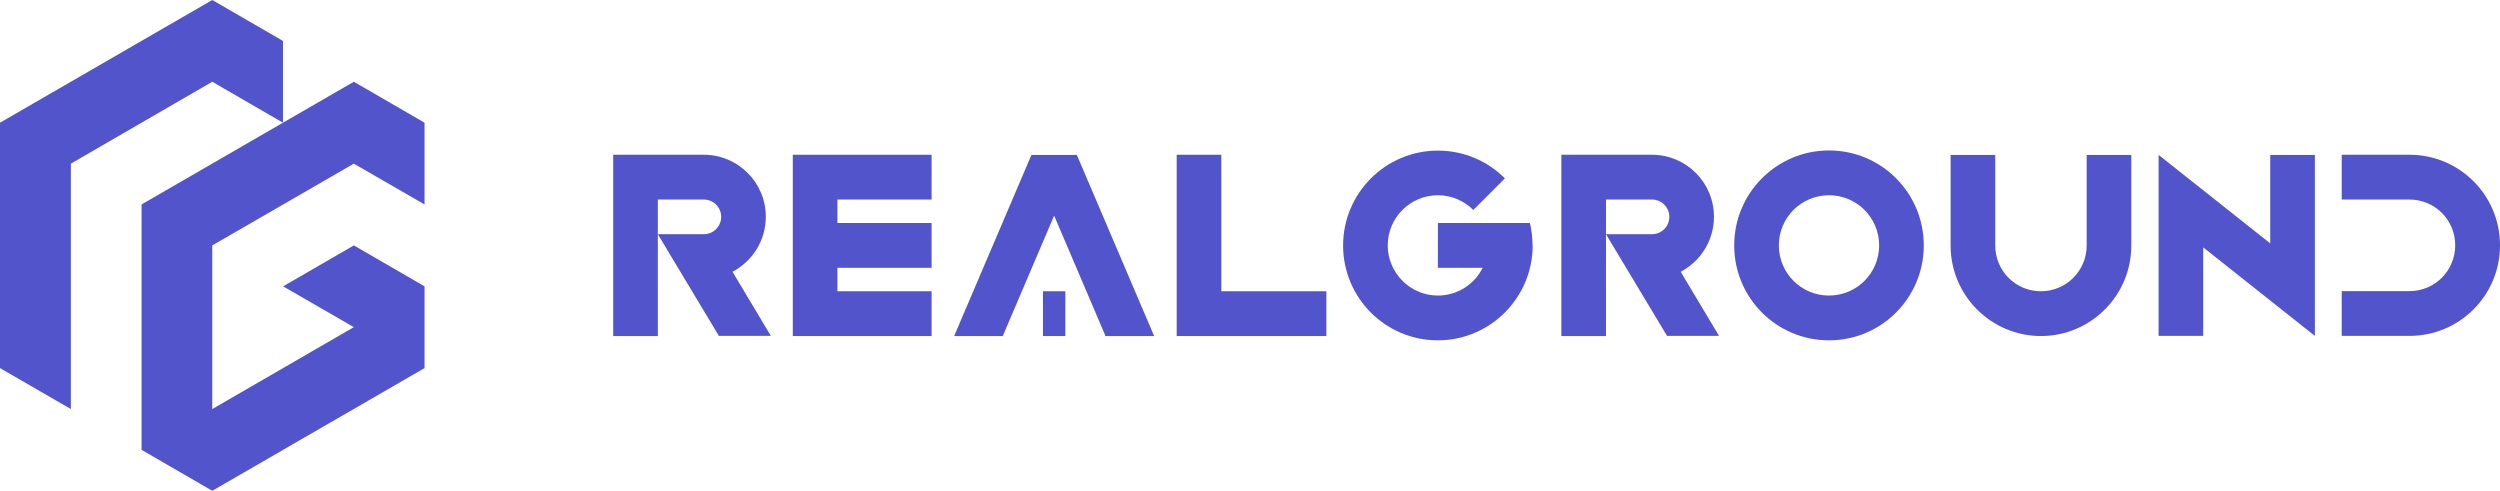 <?xml version="1.0" encoding="UTF-8"?><svg id="_레이어_2" xmlns="http://www.w3.org/2000/svg" viewBox="0 0 163 32"><defs><style>.cls-1{fill:#5254cc;}</style></defs><g id="_레이어_1-2"><g><g><polygon class="cls-1" points="54.6 13.01 54.6 14.54 60.74 14.54 60.74 17.46 54.6 17.46 54.6 18.99 60.74 18.99 60.74 21.91 51.69 21.91 51.69 10.09 60.74 10.09 60.74 13.01 54.6 13.01"/><path class="cls-1" d="M50.26,21.9h-3.39l-3.98-6.63h3c.63,0,1.13-.51,1.13-1.13s-.5-1.13-1.13-1.13h-3v8.9h-2.91V10.09h5.91c2.23,0,4.04,1.81,4.04,4.04,0,1.56-.88,2.91-2.17,3.59l2.5,4.18Z"/><polygon class="cls-1" points="86.48 18.99 86.48 21.91 76.72 21.91 76.72 10.09 79.63 10.09 79.63 18.99 86.48 18.99"/><path class="cls-1" d="M119.25,9.81c-3.41,0-6.18,2.77-6.18,6.19s2.76,6.19,6.18,6.19,6.18-2.77,6.18-6.19-2.76-6.19-6.18-6.19Zm0,9.46c-1.81,0-3.27-1.46-3.27-3.27s1.46-3.27,3.27-3.27,3.27,1.46,3.27,3.27-1.46,3.27-3.27,3.27Z"/><path class="cls-1" d="M99.93,16c0,3.41-2.77,6.19-6.18,6.19-1.71,0-3.25-.69-4.37-1.81-1.12-1.12-1.81-2.67-1.81-4.37,0-3.42,2.77-6.19,6.18-6.19,1.71,0,3.25,.69,4.37,1.81l-2.06,2.06c-.59-.59-1.41-.96-2.31-.96-1.8,0-3.27,1.46-3.27,3.27,0,.9,.37,1.72,.96,2.31h0c.59,.59,1.41,.96,2.31,.96,1.28,0,2.39-.74,2.92-1.81h-2.92v-2.92h6c.11,.47,.17,.96,.17,1.46Z"/><polygon class="cls-1" points="150.93 10.1 150.93 21.9 143.65 16.13 143.65 21.9 140.74 21.9 140.74 10.1 148.02 15.87 148.02 10.1 150.93 10.1"/><path class="cls-1" d="M163,16c0,3.26-2.64,5.9-5.9,5.9h-4.42v-2.92h4.42c1.65,0,2.98-1.33,2.98-2.99s-1.34-2.98-2.98-2.98h-4.42v-2.92h4.42c3.26,0,5.9,2.64,5.9,5.9Z"/><path class="cls-1" d="M133.08,21.91c-3.26,0-5.9-2.64-5.9-5.9v-5.91h2.91v5.91c0,1.65,1.33,2.98,2.98,2.98s2.98-1.34,2.98-2.98v-5.91h2.91v5.91c0,3.26-2.64,5.9-5.9,5.9Z"/><path class="cls-1" d="M112.08,21.9h-3.39l-3.98-6.63h3c.63,0,1.13-.51,1.13-1.13s-.5-1.13-1.13-1.13h-3v8.9h-2.91V10.09h5.91c2.23,0,4.04,1.81,4.04,4.04,0,1.56-.88,2.91-2.17,3.59l2.5,4.18Z"/><polygon class="cls-1" points="75.25 21.91 72.08 21.91 68.73 14.06 65.38 21.91 62.21 21.91 67.25 10.1 70.21 10.1 75.25 21.91"/><rect class="cls-1" x="68" y="18.99" width="1.46" height="2.92"/></g><g><polygon class="cls-1" points="13.84 0 0 8 0 24 4.62 26.67 4.62 10.67 13.84 5.33 18.45 8 18.45 2.67 13.84 0"/><polygon class="cls-1" points="23.07 16 18.46 18.67 23.07 21.33 13.84 26.67 13.84 16 23.07 10.67 23.07 10.67 27.68 13.33 27.68 8 23.07 5.33 18.45 8 9.23 13.33 9.23 29.33 13.84 32 27.68 24 27.68 18.67 23.07 16"/></g></g></g></svg>
